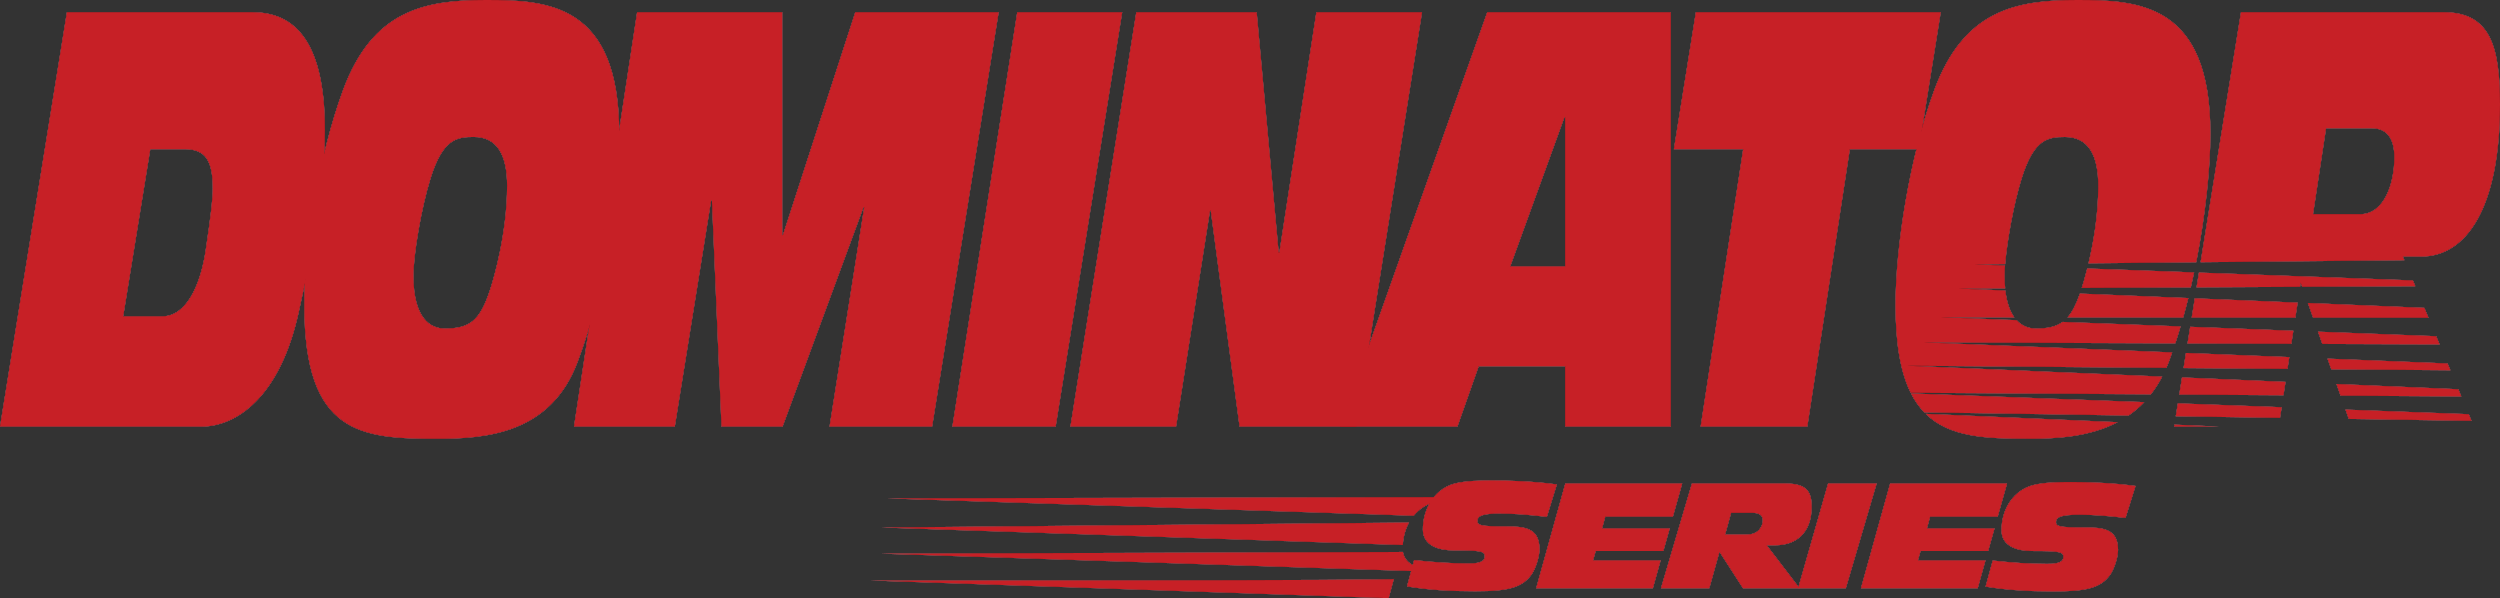 <?xml version="1.0" encoding="UTF-8"?><svg id="a" xmlns="http://www.w3.org/2000/svg" viewBox="0 0 512 122.51"><rect x="0" y="0" width="512" height="122.51" fill="#333333" stroke="none"/><defs><style>.w{fill:#fff;}.x{fill:#bc1134;}.y{fill:#c72026;}</style></defs><g id="b"><g><g id="c"><path class="x" d="M30.78,30.55h7.03c4.29,0,5.76,2.37,5.76,8.08,0,2.02-.35,5.23-1.41,12.36-1.05,7.37-4,13.79-8.92,13.79h-8.01l5.55-34.23ZM0,87.37H41.25c7.17,0,16.16-6.06,19.95-23.53,3.51-15.81,5.34-26.51,5.34-37.21,0-19.61-7.24-24.13-14.9-24.13H13.7L0,87.37Z"/><path class="x" d="M97.03,28.05c4.85,0,6.82,3.81,6.82,9.98,0,9.63-2.67,18.78-3.44,21.16-2.11,6.54-4.22,8.09-9.34,8.09-2.88,0-6.4-2.02-6.4-10.82,0-4.28,1.62-13.91,3.52-19.97,2.53-8.08,5.41-8.44,8.85-8.44M62.32,62.52c0,26.51,11.66,27.34,27.26,27.34,10.05,0,23.26-1.07,28.74-15.81,5.48-14.38,8.5-34.47,8.5-46.71C126.82,.83,112.28,0,99.56,0s-23.26,2.14-29.3,18.42c-4.99,13.55-7.94,31.86-7.94,44.1"/><polygon class="x" points="130.48 2.5 160.2 2.5 160.2 48.14 160.34 48.14 175.16 2.5 204.53 2.5 190.9 87.37 169.89 87.37 176.99 42.44 176.85 42.44 160.27 87.37 147.76 87.37 145.8 41.01 145.65 41.01 138.2 87.37 117.55 87.37 130.48 2.5"/><polygon class="x" points="208.33 2.5 229.83 2.5 216.2 87.37 195.05 87.37 208.33 2.5"/><polygon class="x" points="232.71 2.5 257.37 2.5 261.87 51.71 262.01 51.71 269.59 2.5 291.24 2.5 277.75 87.37 253.86 87.37 247.96 43.15 247.81 43.15 240.86 87.37 219.22 87.37 232.71 2.5"/><path class="x" d="M320.54,54.56h-11.24l11.1-30.55h.14v30.55Zm-46.09,32.81h24.03l4.36-12.36h17.7v12.36h21.64V2.5h-37.59l-30.14,84.87Z"/><polygon class="x" points="397.47 2.5 347.31 2.5 342.81 30.55 357 30.55 348.29 87.37 370.14 87.37 378.85 30.55 392.98 30.55 397.47 2.5"/><g id="d"><path class="x" d="M449.37,55.79l-21.91-.8c-.45,1.81-.86,3.18-1.12,3.98l22.34-.11c.24-1.02,.46-2.04,.68-3.07"/><path class="x" d="M448.17,61.05l-22.21-.92c-.78,2.22-1.58,3.79-2.54,4.88l23.7,.02c.37-1.31,.72-2.64,1.05-3.98"/><path class="x" d="M442.84,77.13l-52.32-2.23,53.16,.44c.18-.42,.35-.85,.52-1.29,.23-.61,.45-1.25,.67-1.88l-50.95-2.05,51.59,.2c.37-1.14,.74-2.29,1.08-3.47l-24.18-.92c-1.38,1.01-3.1,1.35-5.48,1.35-1.31,0-2.75-.43-3.93-1.71l-15.44-.59,14.98,.02c-.87-1.2-1.54-2.95-1.84-5.5l-9.49-.39,9.45-.05c-.08-.8-.12-1.65-.12-2.59,0-.6,.03-1.31,.09-2.09l-6.26-.23,6.29-.06c.4-4.84,1.79-12.48,3.39-17.59,2.53-8.08,5.41-8.44,8.85-8.44,4.85,0,6.82,3.81,6.82,9.99s-1.03,11.78-2,15.88l22.07-.22c1.9-9.66,2.9-19.31,2.9-26.36C452.7,.83,438.16,0,425.44,0s-23.26,2.14-29.3,18.42c-4.99,13.55-7.94,31.86-7.94,44.1,0,8.18,1.11,13.9,3.1,17.92l49.2,.32c.84-1.08,1.63-2.28,2.33-3.64"/><path class="x" d="M415.46,89.86c5.73,0,12.47-.36,18.23-3.4l-39.31-1.7c4.91,4.83,12.38,5.09,21.08,5.09"/><path class="x" d="M439.15,82.36l-47.78-1.78c.77,1.53,1.69,2.8,2.71,3.87l41.85,.65c1.13-.78,2.22-1.68,3.22-2.74"/></g><g id="e"><path class="x" d="M492.12,52.54h3.79c9.07,0,16.09-9.75,16.09-31.14,0-12.01-2.04-18.9-11.59-18.9h-41.46l-8.27,51.2,41.74-.41-.31-.75Zm-8.78-8.68h-9.63l2.67-17.59h9.34c2.95,0,4.64,1.9,4.64,5.95,0,5.47-2.11,11.65-7.03,11.65"/><polygon class="x" points="469.68 67.74 448.55 66.93 448 70.34 469.27 70.42 469.68 67.74"/><polygon class="x" points="468.85 73.14 447.68 72.29 447.19 75.38 468.48 75.55 468.85 73.14"/><polygon class="x" points="467.29 83.4 446.02 82.61 445.59 85.25 466.95 85.58 467.29 83.4"/><polygon class="x" points="445.25 87.37 454.51 87.37 445.31 86.97 445.25 87.37"/><polygon class="x" points="468.08 78.21 446.87 77.3 446.31 80.81 467.66 80.95 468.08 78.21"/><polygon class="x" points="470.56 61.98 449.49 61.1 448.86 65.04 470.09 65.06 470.56 61.98"/><polygon class="x" points="498.93 68.86 474.72 67.93 475.61 70.44 499.63 70.53 498.93 68.86"/><polygon class="x" points="501.26 74.44 476.67 73.45 477.44 75.63 501.85 75.83 501.26 74.44"/><polygon class="x" points="503.47 79.72 478.5 78.65 479.34 81.03 504.08 81.19 503.47 79.72"/><polygon class="x" points="505.6 84.83 480.35 83.89 481.03 85.8 506.17 86.19 505.6 84.83"/><polygon class="x" points="496.51 63.05 472.65 62.06 473.71 65.06 497.36 65.08 496.51 63.05"/><polygon class="x" points="471.18 57.89 471.48 58.74 494.66 58.62 494.16 57.43 450.34 55.83 449.85 58.85 471.05 58.74 471.18 57.89"/></g></g><g id="f"><path class="x" d="M180.52,108.04l106.78,3.58c.09-1.7,.54-3.26,1.27-4.6l-108.05,1.02Z"/><path class="x" d="M293.52,116.56c-2.74,0-5.73-.79-6.2-3.52l-106.91,.35,119.41,3.91c-.33-.6-1.62-.74-6.29-.74"/><path class="x" d="M293.75,102.86c1.6-.42,3.72-.56,5.68-.61l.29-.45-118.05,.27,107.86,3.55c1.1-1.33,2.53-2.32,4.23-2.76"/><path class="x" d="M178.45,118.9l105.95,3.61,1.07-3.96c3.4,.38-107.02,.35-107.02,.35"/></g><g id="g"><path class="x" d="M307.34,105.19c2.22,0,4.41,.15,6.6,.36,.95,.09,1.9,.19,2.86,.3l2.05-6.64c-4.74-.66-9.97-.81-13.22-.81-2.4,0-5.56,.06-7.73,.63-2.28,.6-4.09,2.14-5.22,4.23-.81,1.49-1.28,3.25-1.28,5.17,0,3.36,3.28,4.29,6.27,4.29,5.82,0,6.4,.21,6.4,1.26,0,1.41-2.27,1.41-3.35,1.41-3.74,0-7.41-.27-11.11-.69l-.27,1-.85,3.14-.34,1.26c4.32,.72,8.74,.99,13.94,.99,3.58,0,6.17-.18,8.12-.86,1.53-.54,2.66-1.39,3.55-2.71,.68-1.02,1.53-3.36,1.53-5.05,0-2.33-.87-3.49-2.22-4.07-1.26-.55-2.95-.59-4.74-.59-5.1,0-5.75-.24-5.75-1.11,0-1.02,.91-1.53,4.78-1.53"/><polygon class="x" points="342.61 105.82 344.52 99.02 320.57 99.02 314.6 120.48 338.51 120.48 340.1 114.77 326.26 114.77 326.81 112.85 340.66 112.85 341.96 108.22 328.11 108.22 328.76 105.82 342.61 105.82"/><path class="x" d="M354.55,105.03h4.32c1.36,0,2.14,.48,2.14,1.5,0,1.38-.97,2.94-3.25,2.94h-4.45l1.23-4.45Zm-14.39,15.44h9.91l2.08-7.45,4.81,7.45h11.6l-6.73-8.8h1.76c4.19,0,7.44-2.46,7.44-7.87,0-3.03-.94-4.78-5.36-4.78h-19.17l-6.34,21.45Z"/><polygon class="x" points="374.39 99.02 384.34 99.02 378.03 120.47 368.25 120.47 374.39 99.02"/><polygon class="x" points="387.1 99.02 411.05 99.02 409.13 105.82 395.29 105.82 394.64 108.22 408.48 108.22 407.18 112.84 393.34 112.84 392.79 114.77 406.63 114.77 405.04 120.47 381.12 120.47 387.1 99.02"/><path class="x" d="M408.11,114.8c3.7,.41,7.38,.68,11.11,.68,1.07,0,3.35,0,3.35-1.39,0-1.04-.59-1.24-6.4-1.24-2.99,0-6.27-.92-6.27-4.24,0-4.56,2.6-8.26,6.5-9.27,2.18-.56,5.33-.62,7.74-.62,3.25,0,8.48,.15,13.22,.8l-2.05,6.55c-3.15-.36-6.27-.65-9.46-.65-3.87,0-4.78,.5-4.78,1.51,0,.86,.65,1.09,5.75,1.09,3.7,0,6.96,.15,6.96,4.59,0,1.66-.85,3.97-1.53,4.98-2.01,2.96-5.26,3.53-11.67,3.53-5.2,0-9.62-.27-13.94-.98l1.46-5.33Z"/></g></g><g><g id="h"><path class="w" d="M30.78,30.55h7.03c4.29,0,5.76,2.37,5.76,8.08,0,2.02-.35,5.23-1.41,12.36-1.05,7.37-4,13.79-8.92,13.79h-8.01l5.55-34.23ZM0,87.37H41.25c7.17,0,16.16-6.06,19.95-23.53,3.51-15.81,5.34-26.51,5.34-37.21,0-19.61-7.24-24.13-14.9-24.13H13.7L0,87.37Z"/><path class="w" d="M97.03,28.05c4.85,0,6.82,3.81,6.82,9.98,0,9.63-2.67,18.78-3.44,21.16-2.11,6.54-4.22,8.09-9.34,8.09-2.88,0-6.4-2.02-6.4-10.82,0-4.28,1.62-13.91,3.52-19.97,2.53-8.08,5.41-8.44,8.85-8.44M62.32,62.52c0,26.51,11.66,27.34,27.26,27.34,10.05,0,23.26-1.07,28.74-15.81,5.48-14.38,8.5-34.47,8.5-46.71C126.82,.83,112.28,0,99.56,0s-23.26,2.14-29.3,18.42c-4.99,13.55-7.94,31.86-7.94,44.1"/><polygon class="w" points="130.48 2.5 160.2 2.5 160.2 48.14 160.34 48.14 175.16 2.5 204.53 2.5 190.9 87.37 169.89 87.37 176.99 42.44 176.85 42.44 160.27 87.37 147.76 87.37 145.8 41.01 145.65 41.01 138.2 87.37 117.55 87.37 130.48 2.5"/><polygon class="w" points="208.33 2.5 229.83 2.5 216.2 87.37 195.05 87.37 208.33 2.5"/><polygon class="w" points="232.71 2.5 257.37 2.5 261.87 51.71 262.01 51.71 269.59 2.5 291.24 2.5 277.75 87.37 253.86 87.37 247.96 43.15 247.81 43.15 240.86 87.37 219.22 87.37 232.71 2.5"/><path class="w" d="M320.54,54.56h-11.24l11.1-30.55h.14v30.55Zm-46.09,32.81h24.03l4.36-12.36h17.7v12.36h21.64V2.5h-37.59l-30.14,84.87Z"/><polygon class="w" points="397.47 2.5 347.31 2.5 342.81 30.55 357 30.55 348.29 87.37 370.14 87.37 378.85 30.55 392.98 30.55 397.47 2.5"/><g id="i"><path class="w" d="M449.37,55.79l-21.91-.8c-.45,1.81-.86,3.18-1.12,3.98l22.34-.11c.24-1.02,.46-2.04,.68-3.07"/><path class="w" d="M448.17,61.05l-22.21-.92c-.78,2.22-1.58,3.79-2.54,4.88l23.7,.02c.37-1.31,.72-2.64,1.05-3.98"/><path class="w" d="M442.84,77.13l-52.32-2.23,53.16,.44c.18-.42,.35-.85,.52-1.29,.23-.61,.45-1.25,.67-1.88l-50.95-2.05,51.59,.2c.37-1.14,.74-2.29,1.08-3.47l-24.18-.92c-1.38,1.01-3.1,1.35-5.48,1.35-1.31,0-2.75-.43-3.93-1.71l-15.44-.59,14.98,.02c-.87-1.2-1.54-2.95-1.84-5.5l-9.49-.39,9.45-.05c-.08-.8-.12-1.65-.12-2.59,0-.6,.03-1.31,.09-2.09l-6.26-.23,6.29-.06c.4-4.84,1.79-12.48,3.39-17.59,2.53-8.08,5.41-8.44,8.85-8.44,4.85,0,6.82,3.81,6.82,9.99s-1.03,11.78-2,15.88l22.07-.22c1.9-9.66,2.9-19.31,2.9-26.36C452.7,.83,438.16,0,425.44,0s-23.26,2.14-29.3,18.42c-4.99,13.55-7.94,31.86-7.94,44.1,0,8.18,1.11,13.9,3.1,17.92l49.2,.32c.84-1.08,1.63-2.28,2.33-3.64"/><path class="w" d="M415.46,89.86c5.73,0,12.47-.36,18.23-3.4l-39.31-1.7c4.91,4.83,12.38,5.09,21.08,5.09"/><path class="w" d="M439.15,82.36l-47.78-1.78c.77,1.53,1.69,2.8,2.71,3.87l41.85,.65c1.13-.78,2.22-1.68,3.22-2.74"/></g><g id="j"><path class="w" d="M492.12,52.54h3.79c9.07,0,16.09-9.75,16.09-31.14,0-12.01-2.04-18.9-11.59-18.9h-41.46l-8.27,51.2,41.74-.41-.31-.75Zm-8.78-8.68h-9.63l2.67-17.59h9.34c2.95,0,4.64,1.9,4.64,5.95,0,5.47-2.11,11.65-7.03,11.65"/><polygon class="w" points="469.68 67.74 448.55 66.93 448 70.34 469.27 70.42 469.68 67.74"/><polygon class="w" points="468.85 73.14 447.68 72.29 447.19 75.38 468.48 75.55 468.85 73.14"/><polygon class="w" points="467.29 83.4 446.02 82.61 445.59 85.25 466.95 85.58 467.29 83.4"/><polygon class="w" points="445.25 87.37 454.51 87.37 445.31 86.97 445.25 87.37"/><polygon class="w" points="468.08 78.21 446.87 77.3 446.31 80.81 467.66 80.95 468.08 78.21"/><polygon class="w" points="470.56 61.98 449.49 61.1 448.86 65.04 470.09 65.06 470.56 61.98"/><polygon class="w" points="498.93 68.86 474.72 67.93 475.61 70.44 499.63 70.53 498.93 68.86"/><polygon class="w" points="501.26 74.44 476.67 73.45 477.44 75.63 501.85 75.83 501.26 74.44"/><polygon class="w" points="503.47 79.72 478.5 78.65 479.34 81.03 504.08 81.19 503.47 79.72"/><polygon class="w" points="505.6 84.83 480.35 83.89 481.03 85.8 506.17 86.19 505.6 84.83"/><polygon class="w" points="496.51 63.05 472.65 62.06 473.71 65.06 497.36 65.08 496.51 63.05"/><polygon class="w" points="471.18 57.89 471.48 58.74 494.66 58.62 494.16 57.43 450.34 55.83 449.85 58.85 471.05 58.74 471.18 57.89"/></g></g><g id="k"><path class="w" d="M180.52,108.04l106.78,3.58c.09-1.7,.54-3.26,1.27-4.6l-108.05,1.02Z"/><path class="w" d="M293.52,116.56c-2.74,0-5.73-.79-6.2-3.52l-106.91,.35,119.41,3.91c-.33-.6-1.62-.74-6.29-.74"/><path class="w" d="M293.75,102.86c1.6-.42,3.72-.56,5.68-.61l.29-.45-118.05,.27,107.86,3.55c1.1-1.33,2.53-2.32,4.23-2.76"/><path class="w" d="M178.45,118.9l105.95,3.61,1.07-3.96c3.4,.38-107.02,.35-107.02,.35"/></g><g id="l"><path class="w" d="M307.34,105.19c2.22,0,4.41,.15,6.6,.36,.95,.09,1.9,.19,2.86,.3l2.05-6.64c-4.74-.66-9.97-.81-13.22-.81-2.4,0-5.56,.06-7.73,.63-2.28,.6-4.09,2.14-5.22,4.23-.81,1.49-1.28,3.25-1.28,5.17,0,3.36,3.28,4.29,6.27,4.29,5.82,0,6.4,.21,6.4,1.26,0,1.41-2.27,1.41-3.35,1.41-3.74,0-7.41-.27-11.11-.69l-.27,1-.85,3.14-.34,1.26c4.32,.72,8.74,.99,13.94,.99,3.58,0,6.17-.18,8.12-.86,1.53-.54,2.66-1.39,3.55-2.71,.68-1.02,1.53-3.36,1.53-5.05,0-2.33-.87-3.49-2.22-4.07-1.26-.55-2.95-.59-4.74-.59-5.1,0-5.75-.24-5.75-1.11,0-1.02,.91-1.53,4.78-1.53"/><polygon class="w" points="342.61 105.82 344.52 99.02 320.57 99.02 314.6 120.48 338.51 120.48 340.1 114.77 326.26 114.77 326.81 112.85 340.66 112.85 341.96 108.22 328.11 108.22 328.76 105.82 342.61 105.82"/><path class="w" d="M354.55,105.03h4.32c1.36,0,2.14,.48,2.14,1.5,0,1.38-.97,2.94-3.25,2.94h-4.45l1.23-4.45Zm-14.39,15.44h9.91l2.08-7.45,4.81,7.45h11.6l-6.73-8.8h1.76c4.19,0,7.44-2.46,7.44-7.87,0-3.03-.94-4.78-5.36-4.78h-19.17l-6.34,21.45Z"/><polygon class="w" points="374.39 99.02 384.34 99.02 378.03 120.47 368.25 120.47 374.39 99.02"/><polygon class="w" points="387.1 99.02 411.05 99.02 409.13 105.82 395.29 105.82 394.64 108.22 408.48 108.22 407.18 112.84 393.34 112.84 392.79 114.77 406.63 114.77 405.04 120.47 381.12 120.47 387.1 99.02"/><path class="w" d="M408.11,114.8c3.7,.41,7.38,.68,11.11,.68,1.07,0,3.35,0,3.35-1.39,0-1.04-.59-1.24-6.4-1.24-2.99,0-6.27-.92-6.27-4.24,0-4.56,2.6-8.26,6.5-9.27,2.18-.56,5.33-.62,7.74-.62,3.25,0,8.48,.15,13.22,.8l-2.05,6.55c-3.15-.36-6.27-.65-9.46-.65-3.87,0-4.78,.5-4.78,1.51,0,.86,.65,1.09,5.75,1.09,3.7,0,6.96,.15,6.96,4.59,0,1.66-.85,3.97-1.53,4.98-2.01,2.96-5.26,3.53-11.67,3.53-5.2,0-9.62-.27-13.94-.98l1.46-5.33Z"/></g></g><g><g id="m"><path d="M30.78,30.55h7.03c4.29,0,5.76,2.37,5.76,8.08,0,2.02-.35,5.23-1.41,12.36-1.05,7.37-4,13.79-8.92,13.79h-8.01l5.55-34.23ZM0,87.37H41.25c7.17,0,16.16-6.06,19.95-23.53,3.51-15.81,5.34-26.51,5.34-37.21,0-19.61-7.24-24.13-14.9-24.13H13.7L0,87.37Z"/><path d="M97.03,28.05c4.85,0,6.82,3.81,6.82,9.98,0,9.63-2.67,18.78-3.44,21.16-2.11,6.54-4.22,8.09-9.34,8.09-2.88,0-6.4-2.02-6.4-10.82,0-4.28,1.62-13.91,3.52-19.97,2.53-8.08,5.41-8.44,8.85-8.44M62.32,62.52c0,26.51,11.66,27.34,27.26,27.34,10.05,0,23.26-1.07,28.74-15.81,5.48-14.38,8.5-34.47,8.5-46.71C126.82,.83,112.28,0,99.56,0s-23.26,2.14-29.3,18.42c-4.99,13.55-7.94,31.86-7.94,44.1"/><polygon points="130.48 2.5 160.2 2.5 160.2 48.14 160.34 48.14 175.16 2.5 204.53 2.5 190.9 87.37 169.89 87.37 176.99 42.44 176.85 42.44 160.27 87.37 147.76 87.37 145.8 41.01 145.65 41.01 138.2 87.37 117.55 87.37 130.48 2.5"/><polygon points="208.33 2.5 229.83 2.5 216.2 87.37 195.05 87.37 208.33 2.5"/><polygon points="232.71 2.5 257.37 2.5 261.87 51.71 262.01 51.71 269.59 2.5 291.24 2.5 277.75 87.37 253.86 87.37 247.96 43.15 247.81 43.15 240.86 87.37 219.22 87.37 232.71 2.5"/><path d="M320.54,54.56h-11.24l11.1-30.55h.14v30.55Zm-46.09,32.81h24.03l4.36-12.36h17.7v12.36h21.64V2.5h-37.59l-30.14,84.87Z"/><polygon points="397.47 2.5 347.31 2.5 342.81 30.55 357 30.55 348.29 87.37 370.14 87.37 378.85 30.55 392.98 30.55 397.47 2.5"/><g id="n"><path d="M449.37,55.79l-21.91-.8c-.45,1.81-.86,3.18-1.12,3.98l22.34-.11c.24-1.02,.46-2.04,.68-3.07"/><path d="M448.17,61.05l-22.21-.92c-.78,2.22-1.58,3.79-2.54,4.88l23.7,.02c.37-1.31,.72-2.64,1.05-3.98"/><path d="M442.84,77.13l-52.32-2.23,53.16,.44c.18-.42,.35-.85,.52-1.29,.23-.61,.45-1.25,.67-1.88l-50.95-2.05,51.59,.2c.37-1.14,.74-2.29,1.08-3.47l-24.18-.92c-1.38,1.01-3.1,1.35-5.48,1.35-1.31,0-2.75-.43-3.93-1.71l-15.44-.59,14.98,.02c-.87-1.2-1.54-2.95-1.84-5.5l-9.49-.39,9.45-.05c-.08-.8-.12-1.65-.12-2.59,0-.6,.03-1.31,.09-2.09l-6.26-.23,6.29-.06c.4-4.84,1.79-12.48,3.39-17.59,2.53-8.08,5.41-8.44,8.85-8.44,4.85,0,6.82,3.81,6.82,9.99s-1.03,11.78-2,15.88l22.07-.22c1.9-9.66,2.9-19.31,2.9-26.36C452.7,.83,438.16,0,425.44,0s-23.26,2.14-29.3,18.42c-4.99,13.55-7.94,31.86-7.94,44.1,0,8.18,1.11,13.9,3.1,17.92l49.2,.32c.84-1.08,1.63-2.28,2.33-3.64"/><path d="M415.46,89.86c5.73,0,12.47-.36,18.23-3.4l-39.31-1.7c4.91,4.83,12.38,5.09,21.08,5.09"/><path d="M439.15,82.36l-47.78-1.78c.77,1.53,1.69,2.8,2.71,3.87l41.85,.65c1.13-.78,2.22-1.68,3.22-2.74"/></g><g id="o"><path d="M492.12,52.54h3.79c9.07,0,16.09-9.75,16.09-31.14,0-12.01-2.04-18.9-11.59-18.9h-41.46l-8.27,51.2,41.74-.41-.31-.75Zm-8.78-8.68h-9.63l2.67-17.59h9.34c2.95,0,4.64,1.9,4.64,5.95,0,5.47-2.11,11.65-7.03,11.65"/><polygon points="469.68 67.74 448.55 66.93 448 70.34 469.27 70.42 469.68 67.74"/><polygon points="468.85 73.14 447.68 72.29 447.19 75.38 468.48 75.55 468.85 73.14"/><polygon points="467.29 83.4 446.02 82.61 445.59 85.25 466.95 85.58 467.29 83.4"/><polygon points="445.25 87.37 454.51 87.37 445.31 86.97 445.25 87.37"/><polygon points="468.08 78.21 446.87 77.3 446.31 80.81 467.66 80.95 468.08 78.21"/><polygon points="470.56 61.98 449.49 61.1 448.86 65.04 470.09 65.06 470.56 61.98"/><polygon points="498.93 68.86 474.72 67.93 475.61 70.44 499.63 70.53 498.93 68.86"/><polygon points="501.26 74.44 476.67 73.45 477.44 75.63 501.85 75.83 501.26 74.44"/><polygon points="503.47 79.72 478.5 78.65 479.34 81.03 504.08 81.19 503.47 79.72"/><polygon points="505.6 84.83 480.35 83.89 481.03 85.8 506.17 86.19 505.6 84.83"/><polygon points="496.51 63.05 472.65 62.06 473.71 65.06 497.36 65.08 496.51 63.05"/><polygon points="471.18 57.89 471.48 58.74 494.66 58.62 494.16 57.43 450.34 55.83 449.85 58.85 471.05 58.74 471.18 57.89"/></g></g><g id="p"><path d="M180.52,108.04l106.78,3.58c.09-1.7,.54-3.26,1.27-4.6l-108.05,1.02Z"/><path d="M293.52,116.56c-2.74,0-5.73-.79-6.2-3.52l-106.91,.35,119.41,3.91c-.33-.6-1.62-.74-6.29-.74"/><path d="M293.75,102.86c1.6-.42,3.72-.56,5.68-.61l.29-.45-118.05,.27,107.86,3.55c1.1-1.33,2.53-2.32,4.23-2.76"/><path d="M178.45,118.9l105.95,3.61,1.07-3.96c3.4,.38-107.02,.35-107.02,.35"/></g><g id="q"><path d="M307.34,105.19c2.22,0,4.41,.15,6.6,.36,.95,.09,1.9,.19,2.86,.3l2.05-6.64c-4.74-.66-9.97-.81-13.22-.81-2.4,0-5.56,.06-7.73,.63-2.28,.6-4.09,2.14-5.22,4.23-.81,1.49-1.28,3.25-1.28,5.17,0,3.36,3.28,4.29,6.27,4.29,5.82,0,6.4,.21,6.4,1.26,0,1.41-2.27,1.41-3.35,1.41-3.74,0-7.41-.27-11.11-.69l-.27,1-.85,3.14-.34,1.26c4.32,.72,8.74,.99,13.94,.99,3.58,0,6.17-.18,8.12-.86,1.53-.54,2.66-1.39,3.55-2.71,.68-1.02,1.53-3.36,1.53-5.05,0-2.33-.87-3.49-2.22-4.07-1.26-.55-2.95-.59-4.74-.59-5.1,0-5.75-.24-5.75-1.11,0-1.02,.91-1.53,4.78-1.53"/><polygon points="342.61 105.82 344.52 99.02 320.57 99.02 314.6 120.48 338.51 120.48 340.1 114.77 326.26 114.77 326.81 112.85 340.66 112.85 341.96 108.22 328.11 108.22 328.76 105.82 342.61 105.82"/><path d="M354.55,105.03h4.32c1.36,0,2.14,.48,2.14,1.5,0,1.38-.97,2.94-3.25,2.94h-4.45l1.23-4.45Zm-14.39,15.44h9.91l2.08-7.45,4.81,7.45h11.6l-6.73-8.8h1.76c4.19,0,7.44-2.46,7.44-7.87,0-3.03-.94-4.78-5.36-4.78h-19.17l-6.34,21.45Z"/><polygon points="374.39 99.02 384.34 99.02 378.03 120.47 368.25 120.47 374.39 99.02"/><polygon points="387.1 99.02 411.05 99.02 409.13 105.82 395.29 105.82 394.64 108.22 408.48 108.22 407.18 112.84 393.34 112.84 392.79 114.77 406.63 114.77 405.04 120.47 381.12 120.47 387.1 99.02"/><path d="M408.11,114.8c3.7,.41,7.38,.68,11.11,.68,1.07,0,3.35,0,3.35-1.39,0-1.04-.59-1.24-6.4-1.24-2.99,0-6.27-.92-6.27-4.24,0-4.56,2.6-8.26,6.5-9.27,2.18-.56,5.33-.62,7.74-.62,3.25,0,8.48,.15,13.22,.8l-2.05,6.55c-3.15-.36-6.27-.65-9.46-.65-3.87,0-4.78,.5-4.78,1.51,0,.86,.65,1.09,5.75,1.09,3.7,0,6.96,.15,6.96,4.59,0,1.66-.85,3.97-1.53,4.98-2.01,2.96-5.26,3.53-11.67,3.53-5.2,0-9.62-.27-13.94-.98l1.46-5.33Z"/></g></g><g><g id="r"><path class="y" d="M30.78,30.55h7.03c4.29,0,5.76,2.37,5.76,8.08,0,2.02-.35,5.23-1.41,12.36-1.05,7.37-4,13.79-8.92,13.79h-8.01l5.55-34.23ZM0,87.37H41.25c7.17,0,16.16-6.06,19.95-23.53,3.51-15.81,5.34-26.51,5.34-37.21,0-19.61-7.24-24.13-14.9-24.13H13.7L0,87.37Z"/><path class="y" d="M97.03,28.05c4.85,0,6.82,3.81,6.82,9.98,0,9.63-2.67,18.78-3.44,21.16-2.11,6.54-4.22,8.09-9.34,8.09-2.88,0-6.4-2.02-6.4-10.82,0-4.28,1.62-13.91,3.52-19.97,2.53-8.08,5.41-8.44,8.85-8.44M62.32,62.52c0,26.51,11.66,27.34,27.26,27.34,10.05,0,23.26-1.07,28.74-15.81,5.48-14.38,8.5-34.47,8.5-46.71C126.82,.83,112.28,0,99.56,0s-23.26,2.14-29.3,18.42c-4.99,13.55-7.94,31.86-7.94,44.1"/><polygon class="y" points="130.48 2.5 160.2 2.5 160.2 48.14 160.34 48.14 175.16 2.5 204.53 2.5 190.9 87.37 169.89 87.37 176.99 42.44 176.85 42.44 160.27 87.37 147.76 87.37 145.8 41.01 145.65 41.01 138.2 87.37 117.55 87.37 130.48 2.5"/><polygon class="y" points="208.33 2.5 229.83 2.5 216.2 87.37 195.05 87.37 208.33 2.5"/><polygon class="y" points="232.71 2.5 257.37 2.5 261.87 51.71 262.01 51.71 269.59 2.5 291.24 2.5 277.75 87.37 253.86 87.37 247.96 43.15 247.81 43.15 240.86 87.37 219.22 87.37 232.71 2.5"/><path class="y" d="M320.54,54.56h-11.24l11.1-30.55h.14v30.55Zm-46.09,32.81h24.03l4.36-12.36h17.7v12.36h21.64V2.5h-37.59l-30.14,84.87Z"/><polygon class="y" points="397.47 2.5 347.31 2.5 342.81 30.55 357 30.55 348.29 87.37 370.14 87.37 378.85 30.55 392.98 30.55 397.47 2.5"/><g id="s"><path class="y" d="M449.37,55.79l-21.91-.8c-.45,1.81-.86,3.18-1.12,3.98l22.34-.11c.24-1.02,.46-2.04,.68-3.07"/><path class="y" d="M448.17,61.05l-22.21-.92c-.78,2.22-1.58,3.79-2.54,4.88l23.7,.02c.37-1.31,.72-2.64,1.05-3.98"/><path class="y" d="M442.84,77.13l-52.32-2.23,53.16,.44c.18-.42,.35-.85,.52-1.29,.23-.61,.45-1.25,.67-1.88l-50.95-2.05,51.59,.2c.37-1.14,.74-2.29,1.08-3.47l-24.18-.92c-1.38,1.01-3.1,1.35-5.48,1.35-1.31,0-2.75-.43-3.93-1.71l-15.44-.59,14.98,.02c-.87-1.2-1.54-2.95-1.84-5.5l-9.49-.39,9.45-.05c-.08-.8-.12-1.65-.12-2.59,0-.6,.03-1.31,.09-2.09l-6.26-.23,6.29-.06c.4-4.84,1.79-12.48,3.39-17.59,2.53-8.08,5.41-8.44,8.85-8.44,4.85,0,6.82,3.81,6.82,9.99s-1.03,11.78-2,15.88l22.07-.22c1.9-9.66,2.9-19.31,2.9-26.36C452.7,.83,438.16,0,425.44,0s-23.26,2.14-29.3,18.42c-4.99,13.55-7.94,31.86-7.94,44.1,0,8.18,1.11,13.9,3.1,17.92l49.2,.32c.84-1.08,1.63-2.28,2.33-3.64"/><path class="y" d="M415.46,89.86c5.73,0,12.47-.36,18.23-3.4l-39.31-1.7c4.91,4.83,12.38,5.09,21.08,5.09"/><path class="y" d="M439.15,82.36l-47.78-1.78c.77,1.53,1.69,2.8,2.71,3.87l41.85,.65c1.13-.78,2.22-1.68,3.22-2.74"/></g><g id="t"><path class="y" d="M492.12,52.54h3.79c9.07,0,16.09-9.75,16.09-31.14,0-12.01-2.04-18.9-11.59-18.9h-41.46l-8.27,51.2,41.74-.41-.31-.75Zm-8.78-8.68h-9.63l2.67-17.59h9.34c2.95,0,4.64,1.9,4.64,5.95,0,5.47-2.11,11.65-7.03,11.65"/><polygon class="y" points="469.68 67.74 448.55 66.93 448 70.34 469.27 70.42 469.68 67.74"/><polygon class="y" points="468.85 73.14 447.68 72.29 447.19 75.38 468.48 75.55 468.85 73.14"/><polygon class="y" points="467.29 83.4 446.02 82.61 445.59 85.25 466.95 85.58 467.29 83.4"/><polygon class="y" points="445.25 87.37 454.51 87.37 445.31 86.97 445.25 87.37"/><polygon class="y" points="468.08 78.21 446.87 77.3 446.31 80.81 467.66 80.95 468.08 78.21"/><polygon class="y" points="470.56 61.98 449.49 61.1 448.86 65.04 470.09 65.06 470.56 61.98"/><polygon class="y" points="498.93 68.86 474.72 67.93 475.61 70.44 499.63 70.53 498.93 68.86"/><polygon class="y" points="501.26 74.44 476.67 73.45 477.44 75.63 501.85 75.83 501.26 74.44"/><polygon class="y" points="503.47 79.72 478.5 78.65 479.34 81.03 504.08 81.19 503.47 79.72"/><polygon class="y" points="505.6 84.83 480.35 83.89 481.03 85.8 506.17 86.19 505.6 84.83"/><polygon class="y" points="496.51 63.05 472.65 62.06 473.71 65.06 497.36 65.08 496.51 63.05"/><polygon class="y" points="471.18 57.89 471.48 58.74 494.66 58.62 494.16 57.43 450.34 55.83 449.85 58.85 471.05 58.74 471.18 57.89"/></g></g><g id="u"><path class="y" d="M180.52,108.04l106.78,3.58c.09-1.7,.54-3.26,1.27-4.6l-108.05,1.02Z"/><path class="y" d="M293.52,116.56c-2.74,0-5.73-.79-6.2-3.52l-106.91,.35,119.41,3.91c-.33-.6-1.62-.74-6.29-.74"/><path class="y" d="M293.75,102.86c1.6-.42,3.72-.56,5.68-.61l.29-.45-118.05,.27,107.86,3.55c1.1-1.33,2.53-2.32,4.23-2.76"/><path class="y" d="M178.45,118.9l105.95,3.61,1.07-3.96c3.4,.38-107.02,.35-107.02,.35"/></g><g id="v"><path class="y" d="M307.34,105.19c2.22,0,4.41,.15,6.6,.36,.95,.09,1.9,.19,2.86,.3l2.05-6.64c-4.74-.66-9.97-.81-13.22-.81-2.4,0-5.56,.06-7.73,.63-2.28,.6-4.09,2.14-5.22,4.23-.81,1.49-1.28,3.25-1.28,5.17,0,3.36,3.28,4.29,6.27,4.29,5.82,0,6.4,.21,6.4,1.26,0,1.41-2.27,1.41-3.35,1.41-3.74,0-7.41-.27-11.11-.69l-.27,1-.85,3.14-.34,1.26c4.32,.72,8.74,.99,13.94,.99,3.58,0,6.17-.18,8.12-.86,1.53-.54,2.66-1.39,3.55-2.71,.68-1.02,1.53-3.36,1.53-5.05,0-2.33-.87-3.49-2.22-4.07-1.26-.55-2.95-.59-4.74-.59-5.1,0-5.75-.24-5.75-1.11,0-1.02,.91-1.53,4.78-1.53"/><polygon class="y" points="342.61 105.82 344.52 99.02 320.57 99.02 314.6 120.48 338.51 120.48 340.1 114.77 326.26 114.77 326.81 112.85 340.66 112.85 341.96 108.22 328.11 108.22 328.76 105.82 342.61 105.82"/><path class="y" d="M354.55,105.03h4.32c1.36,0,2.14,.48,2.14,1.5,0,1.38-.97,2.94-3.25,2.94h-4.45l1.23-4.45Zm-14.39,15.44h9.91l2.08-7.45,4.81,7.45h11.6l-6.73-8.8h1.76c4.19,0,7.44-2.46,7.44-7.87,0-3.03-.94-4.78-5.36-4.78h-19.17l-6.34,21.45Z"/><polygon class="y" points="374.39 99.02 384.34 99.02 378.03 120.47 368.25 120.47 374.39 99.02"/><polygon class="y" points="387.1 99.02 411.05 99.02 409.13 105.82 395.29 105.82 394.64 108.22 408.48 108.22 407.18 112.84 393.34 112.84 392.79 114.77 406.63 114.77 405.04 120.47 381.12 120.47 387.1 99.02"/><path class="y" d="M408.11,114.8c3.7,.41,7.38,.68,11.11,.68,1.07,0,3.35,0,3.35-1.39,0-1.04-.59-1.24-6.4-1.24-2.99,0-6.27-.92-6.27-4.24,0-4.56,2.6-8.26,6.5-9.27,2.18-.56,5.33-.62,7.74-.62,3.25,0,8.48,.15,13.22,.8l-2.05,6.55c-3.15-.36-6.27-.65-9.46-.65-3.87,0-4.78,.5-4.78,1.51,0,.86,.65,1.09,5.75,1.09,3.7,0,6.96,.15,6.96,4.59,0,1.66-.85,3.97-1.53,4.98-2.01,2.96-5.26,3.53-11.67,3.53-5.2,0-9.62-.27-13.94-.98l1.46-5.33Z"/></g></g></g></svg>